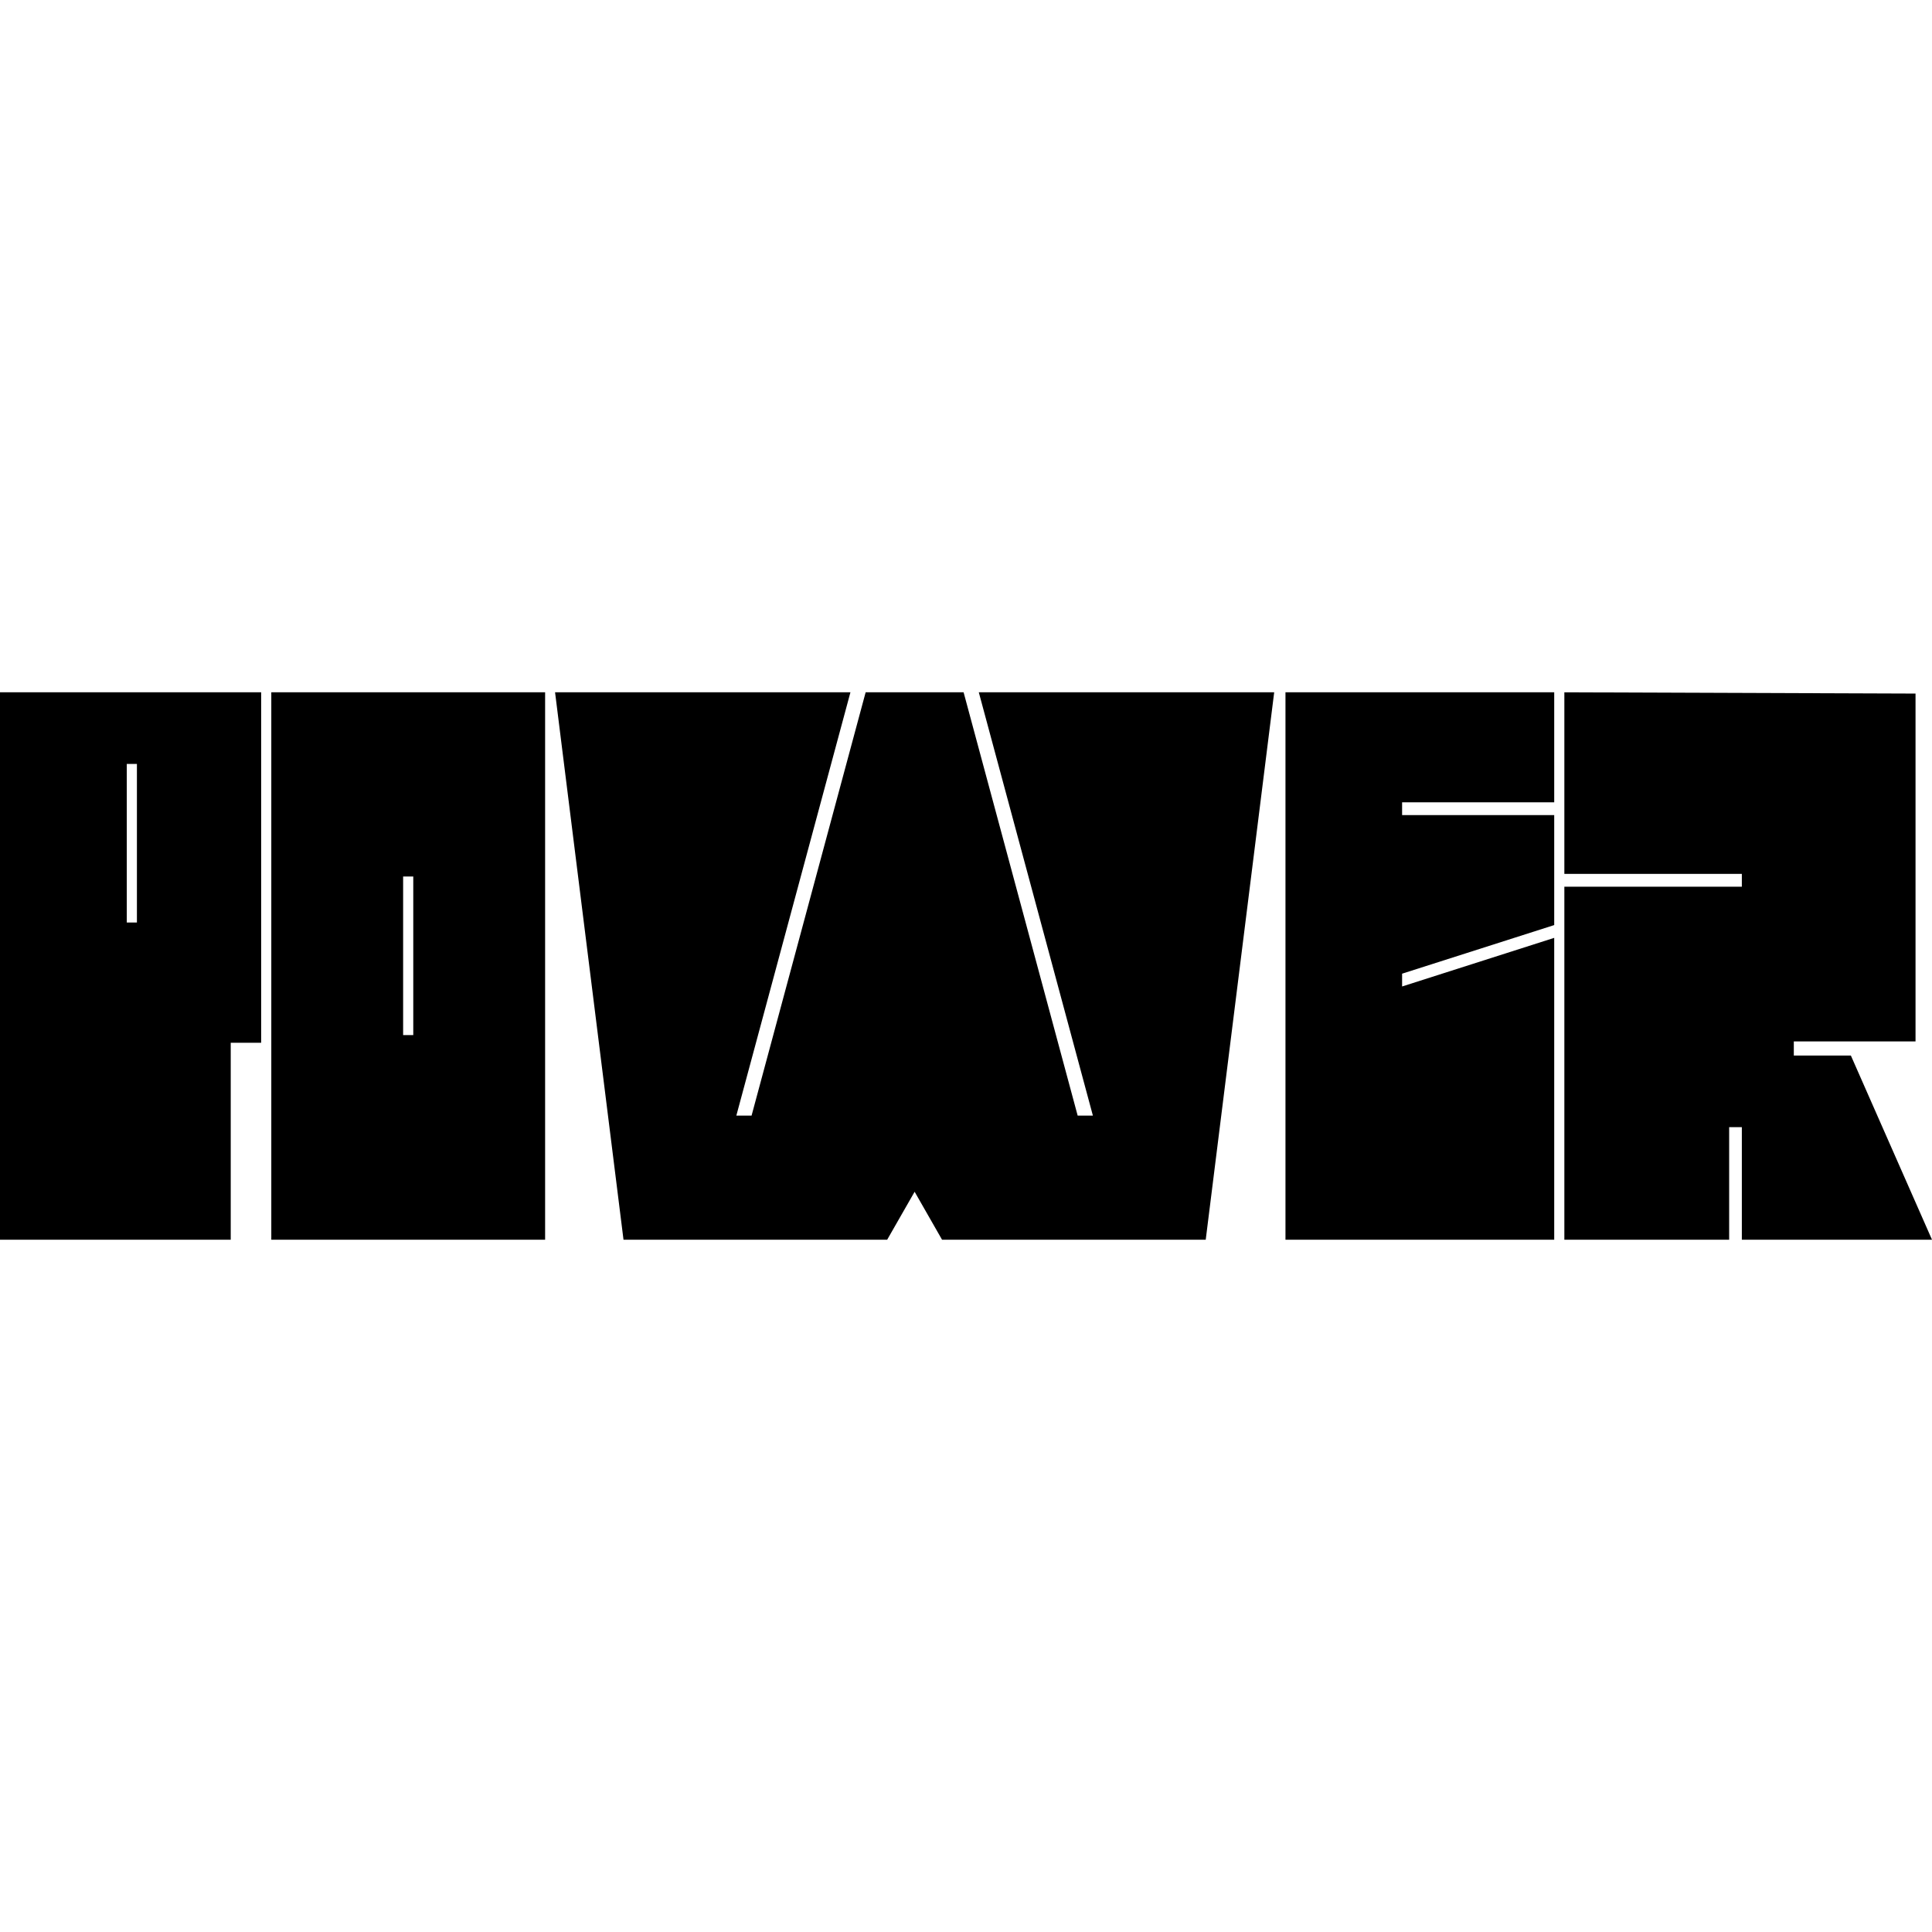 <svg width="120" height="120" viewBox="0 0 120 120" fill="none" xmlns="http://www.w3.org/2000/svg">
<g clip-path="url(#clip0_3859_123)">
<path d="M16.221 64.767H14.331V77H0V43H16.221V64.767ZM33.858 77H16.851V43H33.858V77ZM45.735 69.294H46.681L53.767 43H59.851L66.936 69.294H67.882L60.795 43H79.142L74.89 77H58.512L56.809 74.022L55.105 77H38.727L34.476 43H52.822L45.735 69.294ZM96.535 49.832H87.087V50.626H96.535V57.458L87.087 60.477V61.272L96.535 58.252V77H79.843V43H96.535V49.832ZM118.977 43.079V64.686H111.417V65.561H114.961L120 77H108.189V70.01H107.401V77H97.165V55.075H108.189V54.28H97.165V43L118.977 43.079ZM25.039 64.29H25.669V54.44H25.039V64.29ZM7.874 57.299H8.504V47.448H7.874V57.299Z" fill="black"/>
</g>
<defs>
<clipPath id="clip0_3859_123">
<rect width="120" height="34" fill="white" transform="translate(0 43)"/>
</clipPath>
</defs>
</svg>
